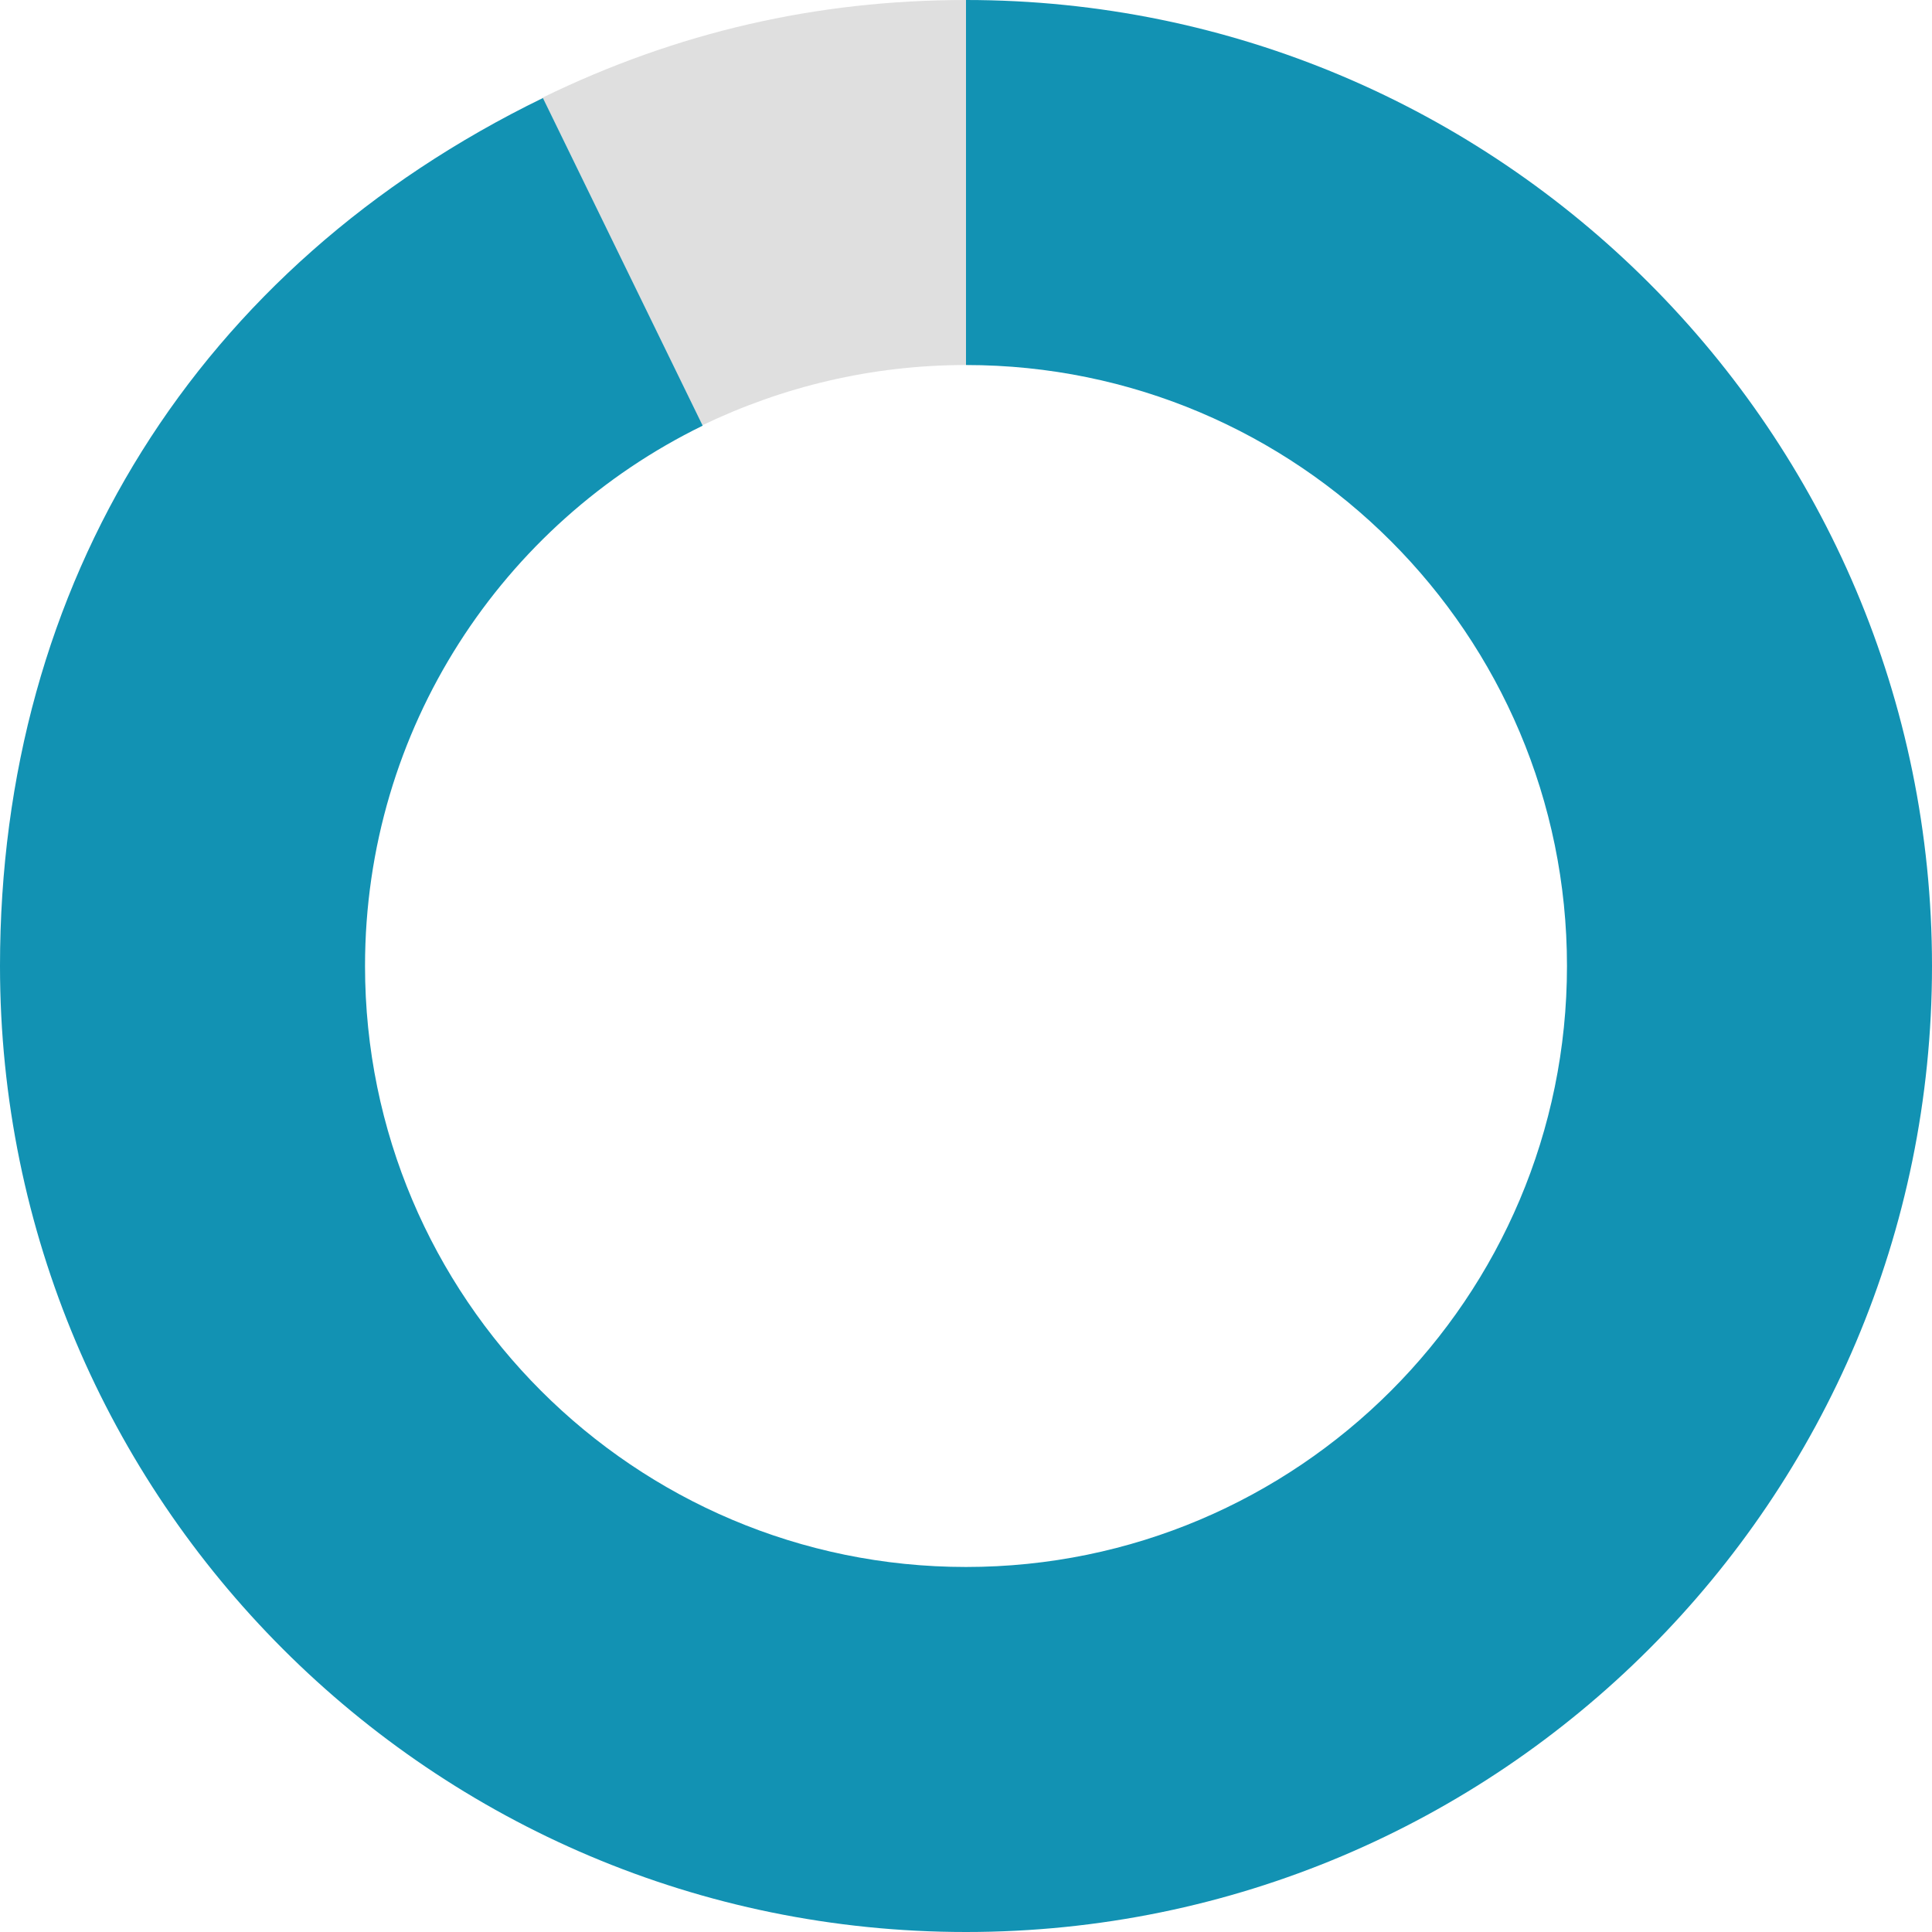 <?xml version="1.0" encoding="utf-8"?><!-- Generator: Adobe Illustrator 27.4.1, SVG Export Plug-In . SVG Version: 6.00 Build 0)  --><svg xmlns="http://www.w3.org/2000/svg" xmlns:xlink="http://www.w3.org/1999/xlink" version="1.1" id="Layer_1646bc7676b965" x="0px" y="0px" viewBox="0 0 522.4 522.4" style="enable-background:new 0 0 522.4 522.4;" xml:space="preserve" aria-hidden="true" width="522px" height="522px"><defs><linearGradient class="cerosgradient" data-cerosgradient="true" id="CerosGradient_id661b914dd" gradientUnits="userSpaceOnUse" x1="50%" y1="100%" x2="50%" y2="0%"><stop offset="0%" stop-color="#d1d1d1"/><stop offset="100%" stop-color="#d1d1d1"/></linearGradient><linearGradient/></defs>
<style type="text/css">
	.st0-646bc7676b965{display:none;}
	.st1-646bc7676b965{display:inline;}
	.st2-646bc7676b965{fill:#DFDFDF;stroke:#000000;stroke-width:0.5;stroke-miterlimit:10;}
	.st3-646bc7676b965{stroke:#000000;stroke-width:0.5;stroke-miterlimit:10;}
	.st4-646bc7676b965{fill:#DFDFDF;}
	.st5-646bc7676b965{fill:#1292B3;}
</style>
<g id="Layer_1_00000163761095705369940070000016840334948501942419_646bc7676b965" class="st0-646bc7676b965">
	<g class="st1-646bc7676b965">
		<g>
			<g>
				<g>
					<path class="st2-646bc7676b965" d="M275.5,261.2L161,26.4C197.3,8.7,235.1,0,275.5,0V261.2z"/>
				</g>
			</g>
			<g>
				<g>
					<path class="st3-646bc7676b965" d="M275.5,261.2V0c144.2,0,261.2,116.9,261.2,261.2s-117,261.1-261.2,261.1S14.3,405.4,14.3,261.2       C14.3,157.4,67.6,72,161,26.5L275.5,261.2z"/>
				</g>
			</g>
		</g>
	</g>
</g>
<g id="Layer_1_copy646bc7676b965">
	<path class="st4-646bc7676b965" d="M261.2,98.7V0C220.8,0,183,8.7,146.7,26.4l43.2,88.6C211.5,104.6,235.6,98.7,261.2,98.7z"/>
	<path class="st5-646bc7676b965" d="M261.2,0v98.7c89.7,0,162.5,72.8,162.5,162.5s-72.8,162.5-162.5,162.5S98.7,350.9,98.7,261.2   c0-64.2,37.2-119.7,91.3-146.1l-43.2-88.6C53.4,72,0,157.4,0,261.2c0,144.2,116.9,261.2,261.2,261.2s261.2-117,261.2-261.2   S405.4,0,261.2,0z"/>
</g>
</svg>